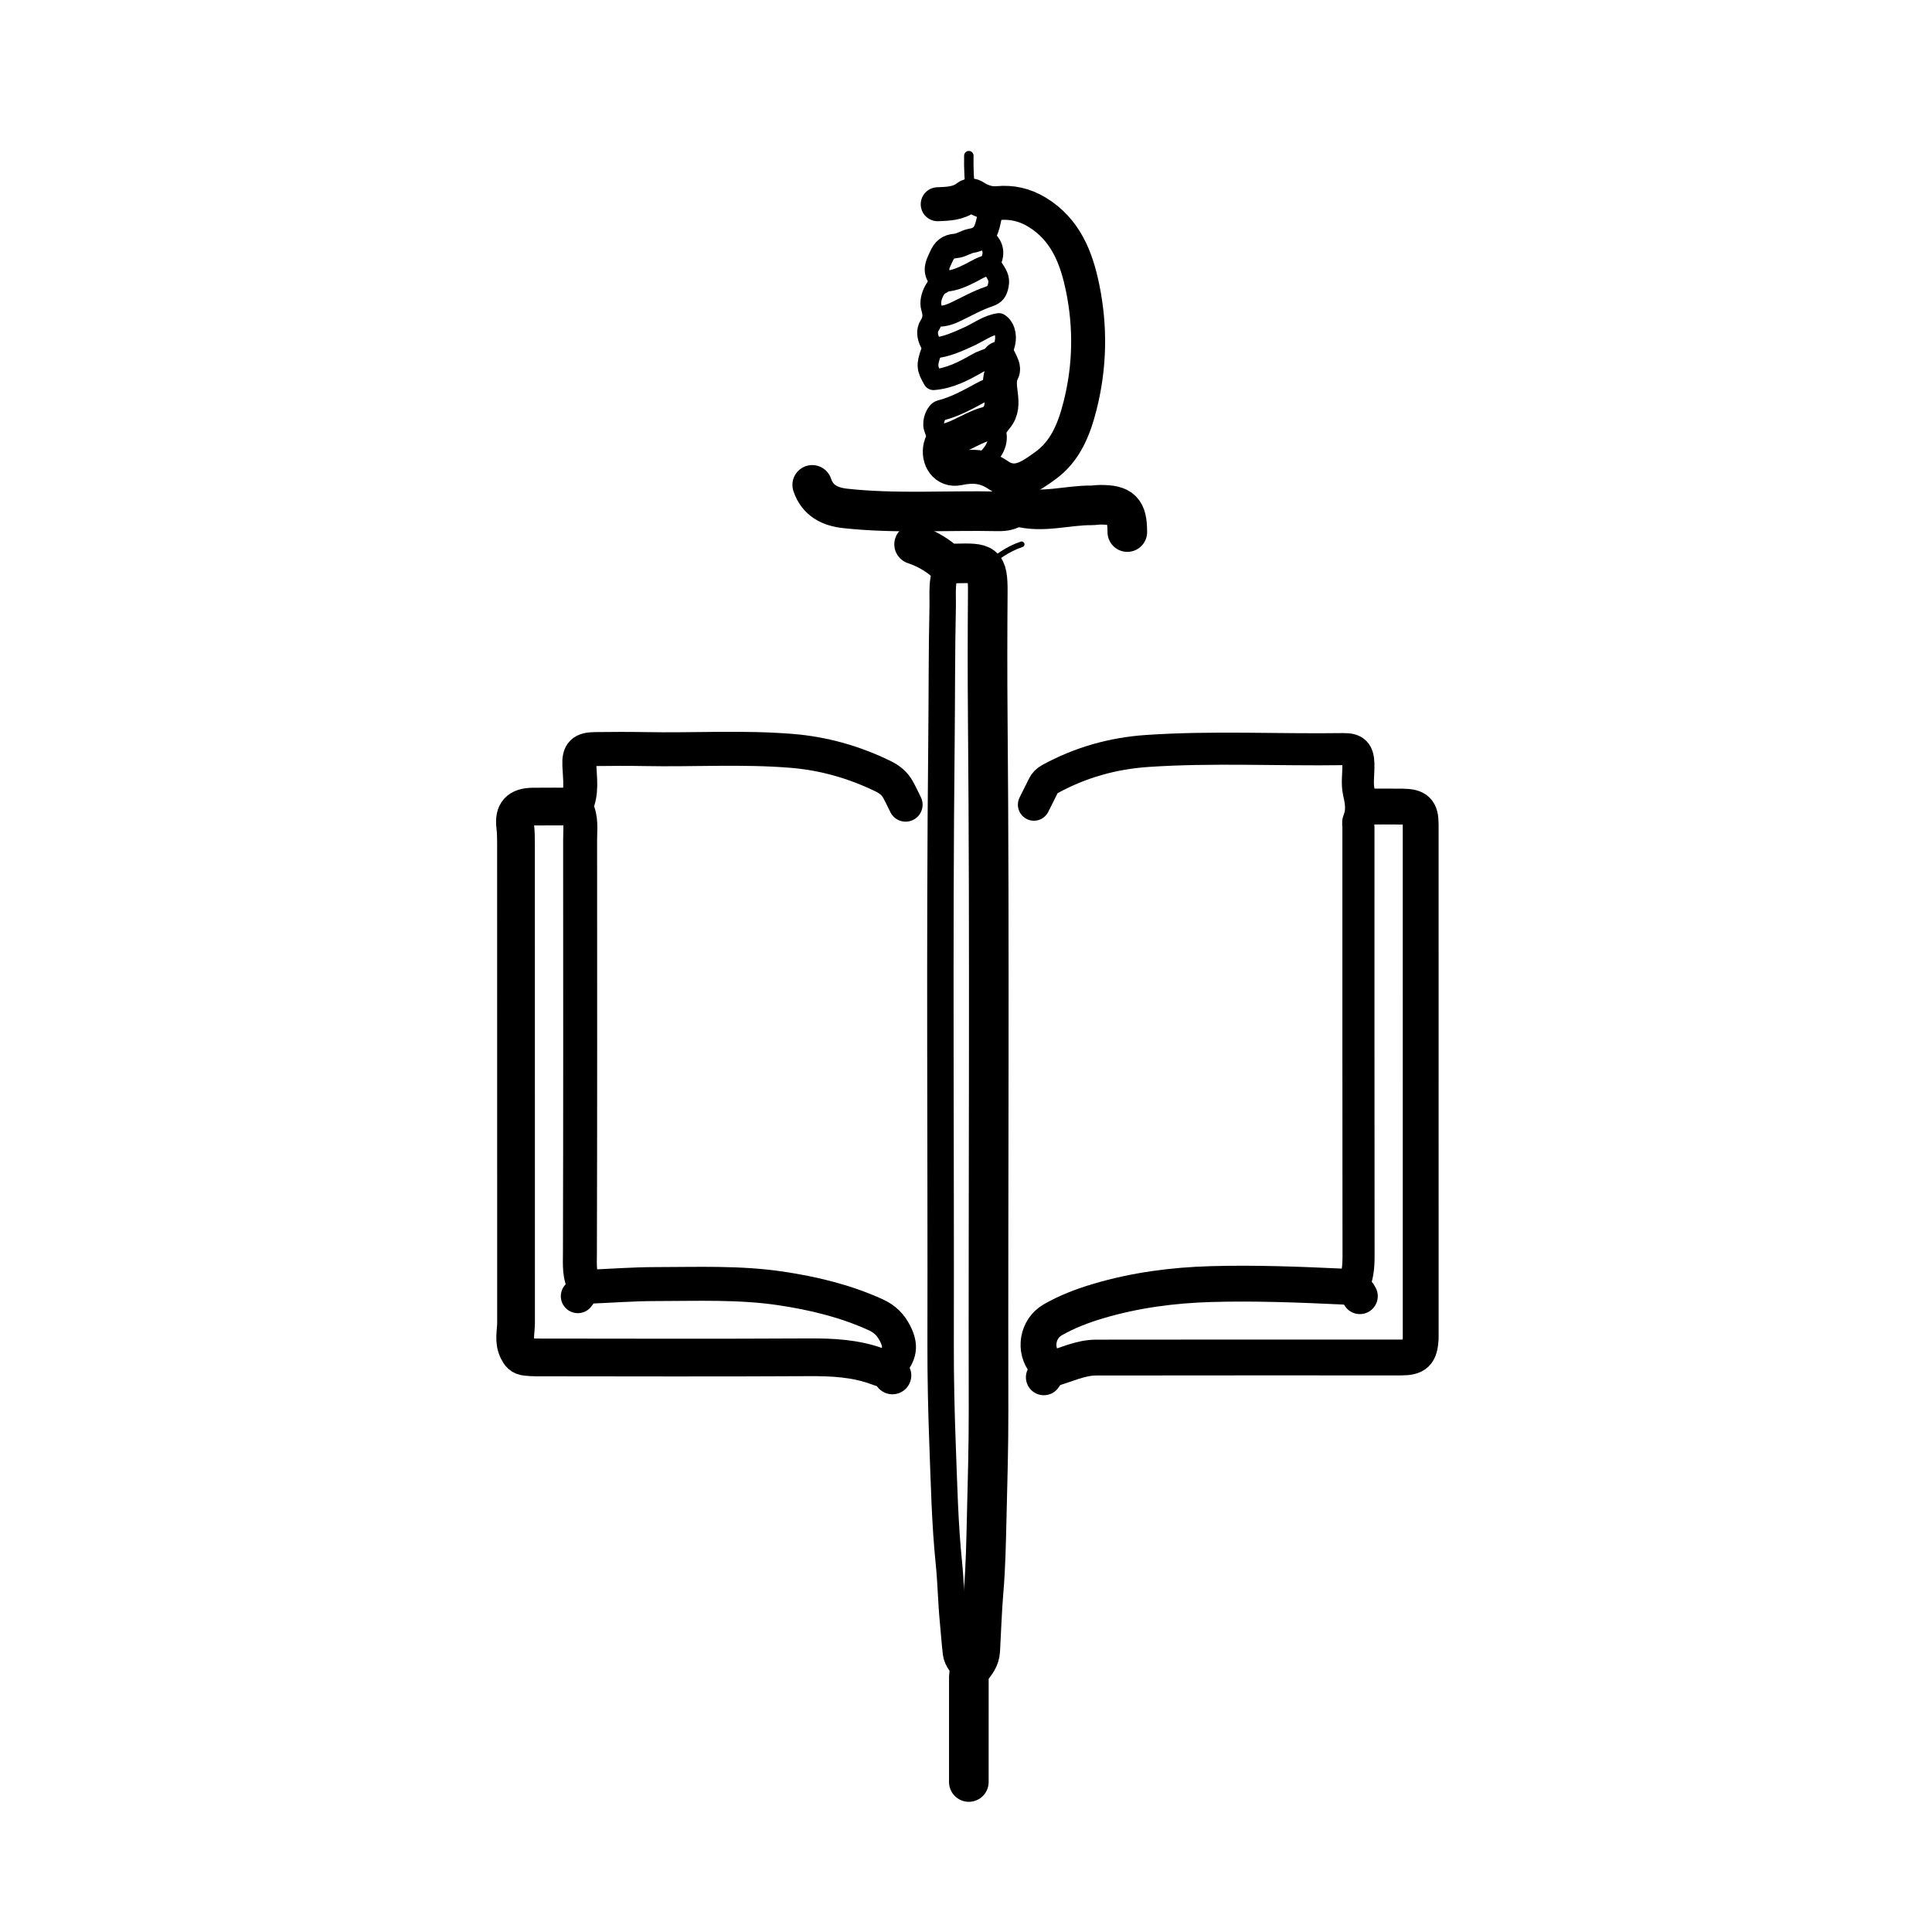 <svg version="1.1" id="Layer_1" xmlns="http://www.w3.org/2000/svg" xmlns:xlink="http://www.w3.org/1999/xlink" x="0px" y="0px"
	 width="100%" viewBox="0 0 1024 1024" enable-background="new 0 0 1024 1024" xml:space="preserve">
<path fill="none" opacity="1" stroke="#000000" stroke-linecap="round" stroke-linejoin="round" stroke-width="14"
	d="
M503,299.5 
	C498.619,306.322 499.805,314.135 499.641,321.503 
	C499.1,345.828 499.243,370.167 498.987,394.5 
	C497.871,500.499 498.766,606.5 498.552,712.5 
	C498.516,730.166 498.902,747.843 499.568,765.497 
	C500.362,786.513 500.796,807.551 502.937,828.506 
	C503.971,838.636 504.113,848.854 505.086,858.992 
	C505.63,864.658 506.021,870.344 506.666,875.981 
	C507.139,880.122 510.205,883.34 513.5,886 
"/>
<path fill="none" opacity="1" stroke="#000000" stroke-linecap="round" stroke-linejoin="round" stroke-width="21"
	d="
M484.5,288.5 
	C490.168,290.419 495.378,293.215 499.969,297.037 
	C501.994,298.722 503.955,298.694 506.503,298.643 
	C521.54,298.341 523.663,298.155 523.542,314 
	C523.374,335.999 523.333,358.001 523.528,380 
	C524.614,502.499 523.732,625 523.949,747.5 
	C523.982,766.499 523.434,785.503 522.965,804.499 
	C522.648,817.337 522.451,830.205 521.36,842.988 
	C520.45,853.655 520.14,864.332 519.533,875.002 
	C519.314,878.861 517.068,881.685 514.911,884.43 
	C513.354,886.411 513.512,888.394 513.51,890.5 
	C513.493,908.5 513.5,926.5 513.5,944.5 
"/>
<path fill="none" opacity="1" stroke="#000000" stroke-linecap="round" stroke-linejoin="round" stroke-width="20"
	d="
M304.5,427.5 
	C297.167,427.5 289.832,427.428 282.5,427.52 
	C274.997,427.615 272.191,430.623 273.081,437.99 
	C273.446,441.011 273.485,443.997 273.485,447 
	C273.504,531.667 273.494,616.333 273.515,701 
	C273.517,705.848 272.032,710.733 274.414,715.543 
	C275.472,717.68 276.332,718.927 278.985,719.169 
	C280.645,719.32 282.343,719.464 284,719.466 
	C332.167,719.508 380.334,719.66 428.499,719.392 
	C441.168,719.321 453.532,719.882 465.538,724.399 
	C468.436,725.489 471.461,725.898 473,729 
"/>
<path fill="none" opacity="1" stroke="#000000" stroke-linecap="round" stroke-linejoin="round" stroke-width="19"
	d="
M723,427.5 
	C729.833,427.5 736.668,427.428 743.5,427.519 
	C750.98,427.619 752.986,429.611 752.988,437 
	C753.007,527.333 753,617.667 753,708 
	C753,708.5 753.028,709.002 752.996,709.5 
	C752.486,717.507 750.403,719.498 742.5,719.499 
	C688.667,719.501 634.833,719.456 581,719.546 
	C572.585,719.56 564.982,723.448 557.043,725.654 
	C555.495,726.084 554.5,728.5 553.25,730 
"/>
<path fill="none" opacity="1" stroke="#000000" stroke-linecap="round" stroke-linejoin="round" stroke-width="17"
	d="
M548,426.5 
	C549.667,423.167 551.352,419.843 552.992,416.496 
	C553.767,414.913 554.838,413.837 556.469,412.943 
	C572.55,404.132 589.776,399.265 608.002,398.029 
	C642.643,395.68 677.335,397.556 712.001,397.049 
	C718.023,396.961 719.824,398.971 719.975,405.001 
	C720.099,409.998 719.129,415.203 720.233,419.946 
	C721.453,425.184 722.171,429.971 720.06,435.025 
	C719.645,436.018 720,437.333 720,438.5 
	C720,514.167 719.969,589.833 720.061,665.5 
	C720.068,671.268 719.666,676.803 717,682 
"/>
<path fill="none" opacity="1" stroke="#000000" stroke-linecap="round" stroke-linejoin="round" stroke-width="18"
	d="
M480,426.5 
	C478.667,423.833 477.419,421.119 475.978,418.512 
	C474.174,415.246 471.521,413.097 468.045,411.407 
	C452.664,403.924 436.571,399.352 419.503,397.966 
	C393.517,395.857 367.498,397.551 341.499,397.028 
	C332.836,396.853 324.166,396.937 315.5,397.02 
	C308.797,397.085 306.778,398.973 307.059,405.497 
	C307.371,412.75 308.588,420.039 305.412,426.96 
	C305.045,427.758 305.426,428.214 305.56,428.468 
	C308.349,433.743 307.473,439.442 307.476,445 
	C307.512,518 307.572,591 307.373,664 
	C307.356,670.292 306.791,676.388 310.25,682 
"/>
<path fill="none" opacity="1" stroke="#000000" stroke-linecap="round" stroke-linejoin="round" stroke-width="18"
	d="
M472,723.5 
	C477.12,717.679 477.708,713.357 474.524,706.988 
	C472.205,702.347 469.142,699.115 464.081,696.821 
	C448.058,689.558 431.317,685.507 414.013,682.912 
	C391.899,679.597 369.687,680.58 347.5,680.588 
	C335.667,680.592 323.834,681.519 312,681.988 
	C308.683,682.119 307.948,685.082 306.25,687 
"/>
<path fill="none" opacity="1" stroke="#000000" stroke-linecap="round" stroke-linejoin="round" stroke-width="19"
	d="
M720.75,687 
	C718.989,683.311 716.034,682.115 712.003,681.928 
	C688.679,680.843 665.342,679.924 642.002,680.586 
	C621.689,681.162 601.56,683.809 582.035,689.616 
	C573.755,692.079 565.578,695.174 558.008,699.514 
	C549.82,704.207 547.904,715.426 554,722.5 
"/>
<path fill="none" opacity="1" stroke="#000000" stroke-linecap="round" stroke-linejoin="round" stroke-width="18"
	d="
M529.5,190 
	C529.667,190.333 529.836,190.665 530,191 
	C530.924,192.894 532.282,195.255 531.376,196.933 
	C527.141,204.773 534.469,214.077 528.022,221.519 
	C527.136,222.543 526.822,223.74 525.018,224.092 
	C516.466,225.759 509.528,231.643 501.013,233.557 
	C499.725,233.846 498.834,234.936 498.457,236.49 
	C496.781,243.4 501.243,249.706 507.954,248.281 
	C515.78,246.619 522.278,247.102 529.11,251.842 
	C538.518,258.369 546.589,252.139 553.925,246.896 
	C564.749,239.159 569.336,227.354 572.467,214.992 
	C577.707,194.3 578.087,173.308 573.809,152.539 
	C570.526,136.605 564.775,121.611 549.56,112.401 
	C543.065,108.47 536.237,106.986 529.013,107.647 
	C524.813,108.031 521.476,107.027 517.931,105.128 
	C516.499,104.361 514.862,102.515 512.435,104.417 
	C507.97,107.918 502.416,108.032 497,108.25 
"/>
<path fill="none" opacity="1" stroke="#000000" stroke-linecap="round" stroke-linejoin="round" stroke-width="21"
	d="
M430.5,257 
	C433.322,265.382 439.927,268.592 448.003,269.474 
	C474.785,272.399 501.668,270.439 528.5,271.013 
	C531.292,271.073 534.026,270.901 536.482,269.47 
	C537.451,268.905 538.375,268.209 539.494,268.521 
	C552.552,272.157 565.493,267.754 578.501,267.848 
	C579.888,267.858 581.51,267.546 583,267.536 
	C594.5,267.455 597.5,270.484 597.5,282 
"/>
<path fill="none" opacity="1" stroke="#000000" stroke-linecap="round" stroke-linejoin="round" stroke-width="13"
	d="
M524.5,108.5 
	C524.5,110.667 524.869,112.912 524.429,114.985 
	C523.247,120.545 522.421,126.411 515.014,127.588 
	C512.095,128.052 509.38,130.134 506.489,130.347 
	C502.46,130.643 500.444,132.449 498.913,135.962 
	C497.471,139.27 495.455,142.249 497.466,146.018 
	C498.024,147.065 498.167,148.333 498.5,149.5 
"/>
<path fill="none" opacity="1" stroke="#000000" stroke-linecap="round" stroke-linejoin="round" stroke-width="11"
	d="
M524.5,140.5 
	C520.794,140.901 517.724,143.014 514.557,144.613 
	C510.211,146.806 506.022,148.757 501.009,149.119 
	C496.667,149.434 492.114,157.807 493.64,162.959 
	C494.708,166.564 494.85,169.264 492.67,172.611 
	C491.049,175.1 491.452,178.581 493.004,181.498 
	C493.859,183.105 494.225,184.624 493.547,186.517 
	C491.032,193.539 491.245,195.256 494.75,201.249 
	C503.347,200.583 510.731,196.718 518.017,192.529 
	C520.024,191.375 522.289,190.697 524.436,189.84 
	C526.438,189.041 529.184,191.04 530.642,187.559 
	C532.311,183.572 533.784,179.759 532.428,175.523 
	C531.94,174 531.016,172.446 529.46,171.476 
	C523.497,172.302 518.783,176.043 513.474,178.442 
	C507.408,181.182 501.32,184.042 494.5,184.5 
"/>
<path fill="none" opacity="1" stroke="#000000" stroke-linecap="round" stroke-linejoin="round" stroke-width="11"
	d="
M521.5,126 
	C525.719,129.038 527.452,133.049 525.41,137.963 
	C524.532,140.075 525.668,141.14 526.515,142.49 
	C528.154,145.104 529.924,147.353 529.176,151.036 
	C528.497,154.383 527.647,155.994 524.068,157.202 
	C517.823,159.31 512.006,162.68 505.998,165.495 
	C502.675,167.051 499.228,168.032 495.5,167.5 
"/>
<path fill="none" opacity="1" stroke="#000000" stroke-linecap="round" stroke-linejoin="round" stroke-width="11"
	d="
M528.5,205.5 
	C525.357,205.279 522.664,206.532 519.993,207.987 
	C513.092,211.746 506.233,215.585 498.511,217.542 
	C496.177,218.133 494.133,223.339 495.055,226.484 
	C495.883,229.307 497.068,232.059 499.5,234 
"/>
<path fill="none" opacity="1" stroke="#000000" stroke-linecap="round" stroke-linejoin="round" stroke-width="10"
	d="
M526.5,224.5 
	C530.199,230.981 528.939,236.748 524.004,242.004 
	C522.758,243.332 521.068,244.379 521,246.5 
"/>
<path fill="none" opacity="1" stroke="#000000" stroke-linecap="round" stroke-linejoin="round" stroke-width="5"
	d="
M513.5,82.5 
	C513.371,89.356 513.703,96.189 514.5,103 
"/>
<path fill="none" opacity="1" stroke="#000000" stroke-linecap="round" stroke-linejoin="round" stroke-width="3"
	d="
M541.5,288.5 
	C534.04,290.939 527.921,295.559 522,300.5 
"/>
</svg>
